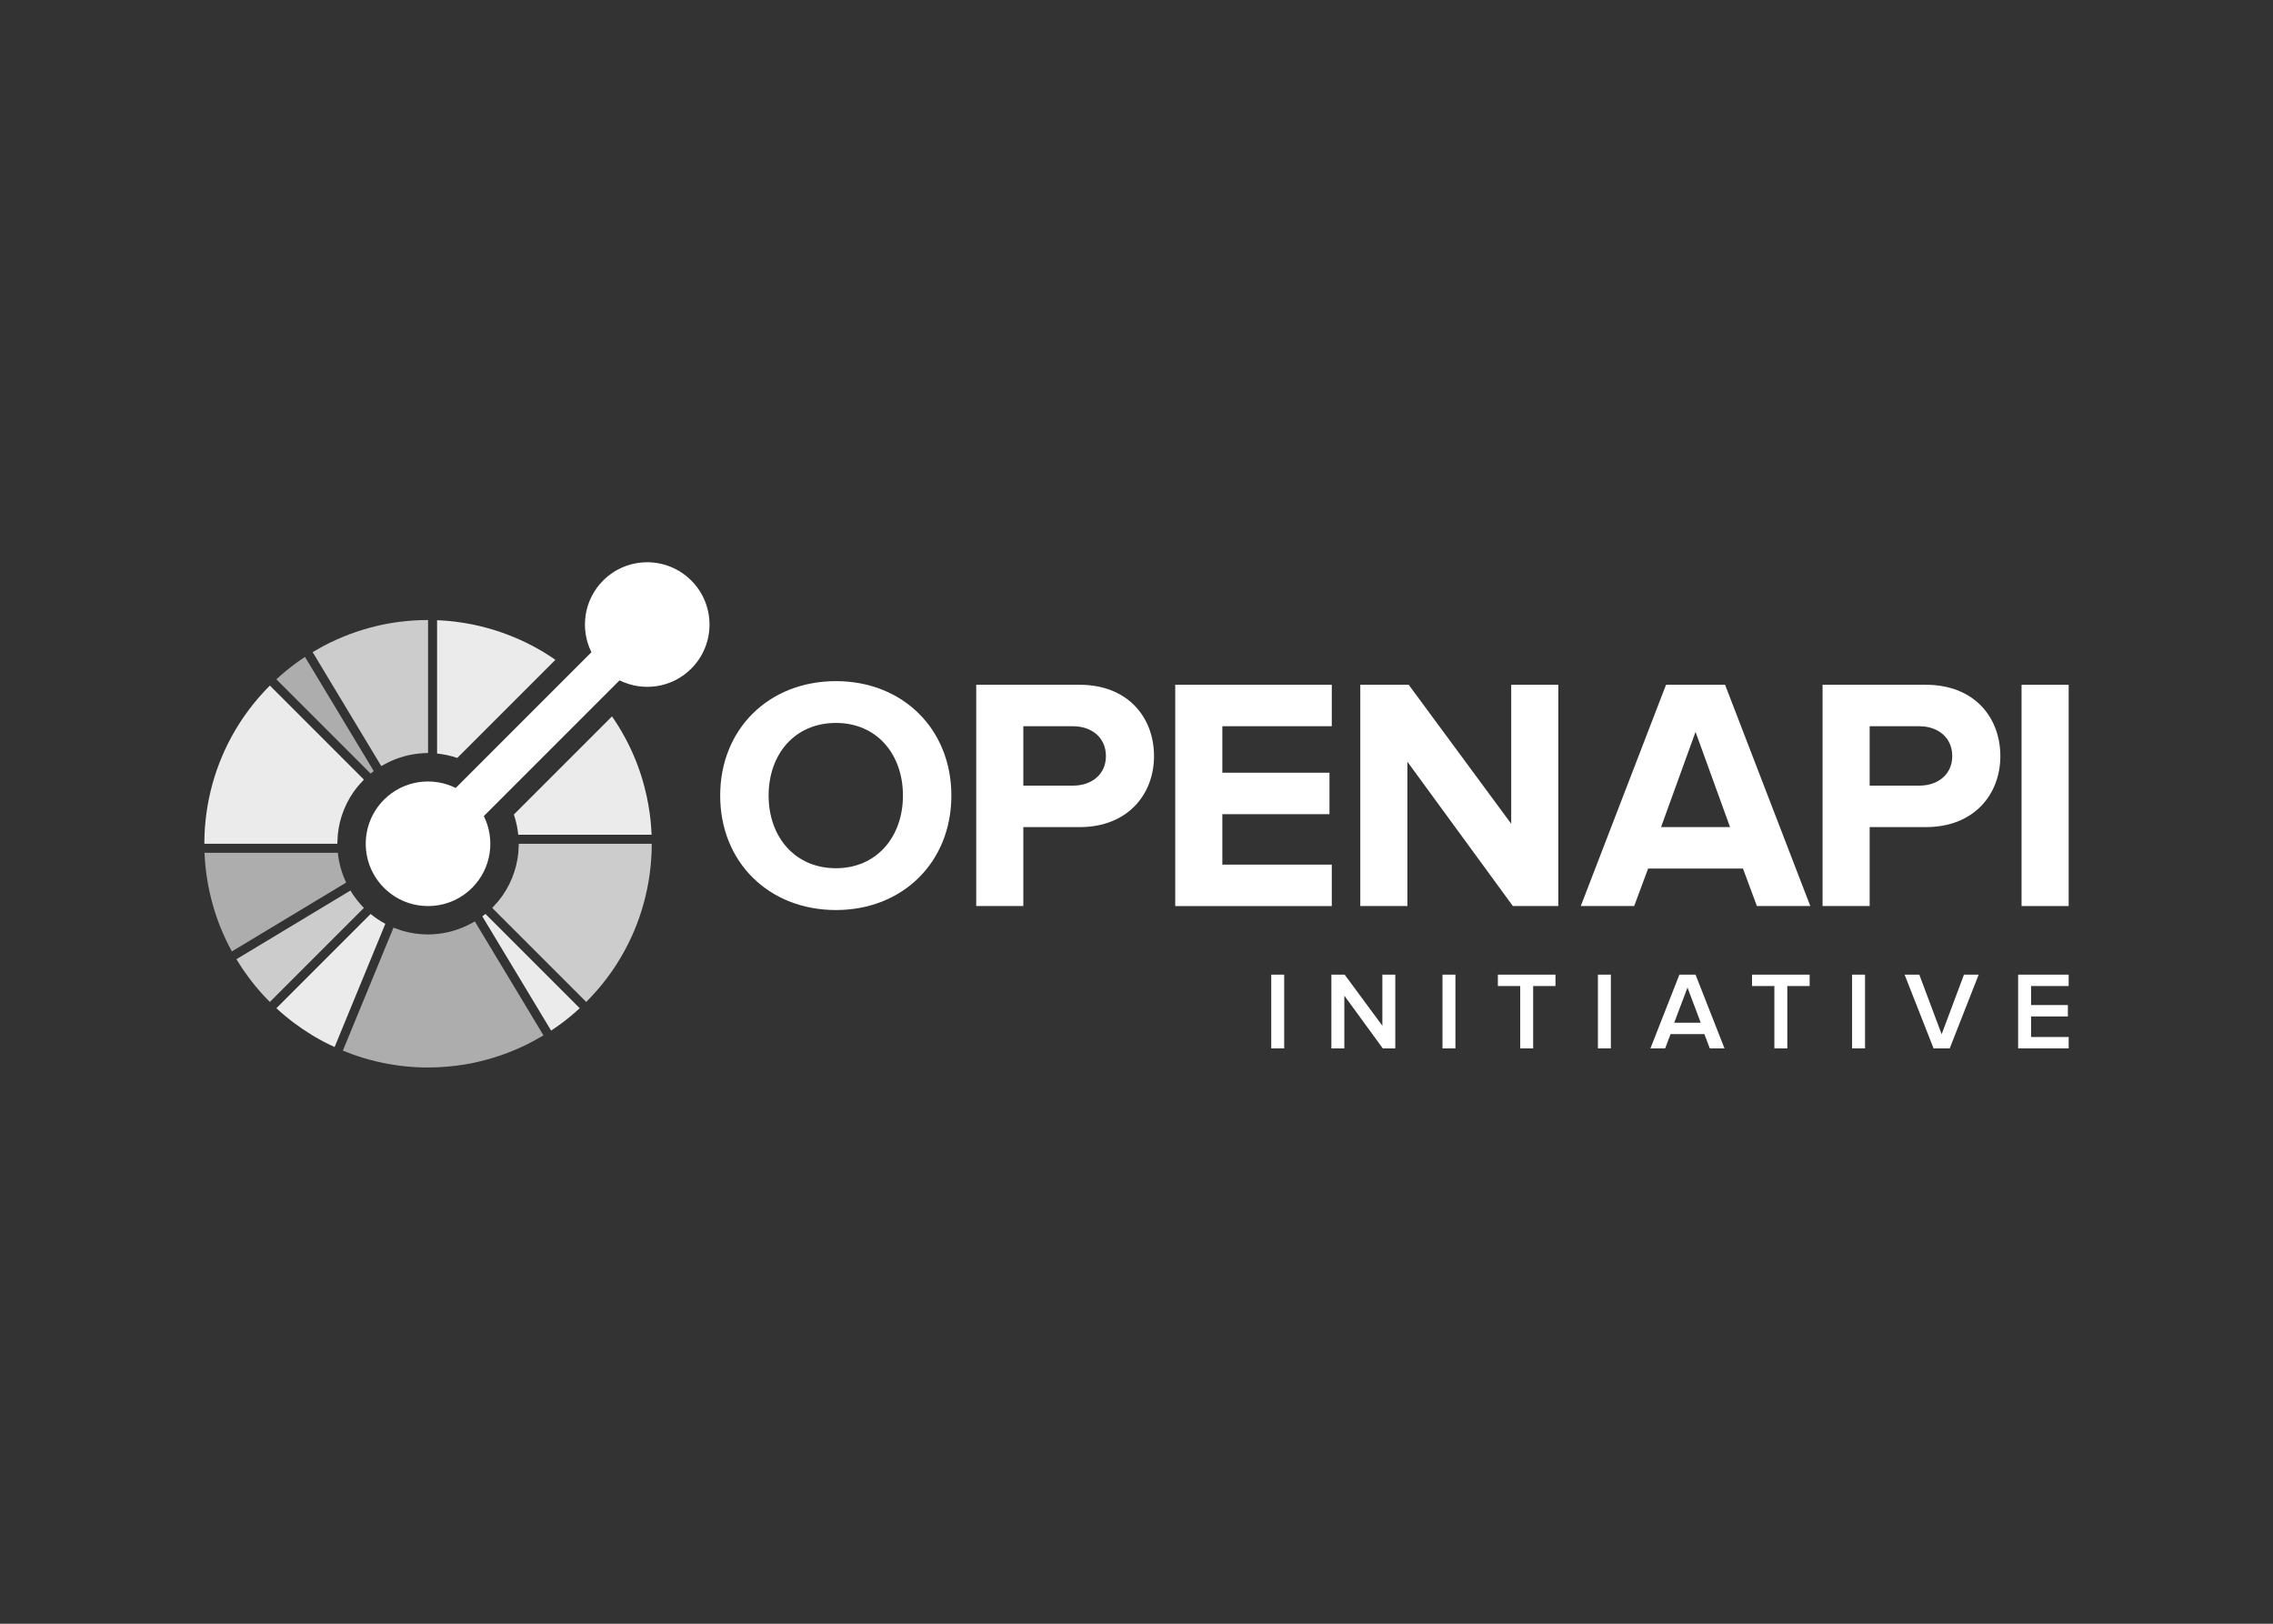 <?xml version="1.0" encoding="utf-8"?>
<!-- Generator: Adobe Illustrator 22.0.1, SVG Export Plug-In . SVG Version: 6.00 Build 0)  -->
<svg version="1.1" id="Layer_1" xmlns="http://www.w3.org/2000/svg" xmlns:xlink="http://www.w3.org/1999/xlink" x="0px" y="0px"
	 viewBox="0 0 504 360" enable-background="new 0 0 504 360" xml:space="preserve">
<rect x="0" y="0" width="504" height="360" fill="#333333" stroke="none"/>
<g>
	<path opacity="0.6" fill="#FFFFFF" d="M74.909,189.069h-0.113l-29.444,0c0.005,0.144,0.009,0.289,0.017,0.433
		c0.012,0.278,0.032,0.555,0.049,0.833c0.008,0.119,0.013,0.238,0.022,0.356c0.023,0.322,0.051,0.642,0.08,0.962
		c0.007,0.073,0.013,0.145,0.02,0.215c0.034,0.356,0.073,0.712,0.115,1.065c0.002,0.035,0.006,0.069,0.011,0.103
		c0.046,0.382,0.095,0.764,0.151,1.144c0,0.004,0.001,0.01,0.003,0.014c0.339,2.356,0.848,4.69,1.527,6.984
		c0.003,0.01,0.007,0.019,0.009,0.029c0.106,0.361,0.218,0.72,0.333,1.077c0.007,0.021,0.014,0.042,0.02,0.063
		s0.013,0.042,0.02,0.063c0.105,0.323,0.215,0.645,0.325,0.968c0.029,0.081,0.056,0.163,0.086,0.244
		c0.099,0.279,0.2,0.558,0.304,0.837c0.048,0.126,0.096,0.251,0.143,0.378c0.09,0.231,0.179,0.46,0.27,0.691
		c0.069,0.173,0.141,0.346,0.213,0.519c0.074,0.18,0.15,0.359,0.226,0.54c0.094,0.22,0.192,0.439,0.289,0.658
		c0.058,0.131,0.117,0.261,0.175,0.391c0.12,0.263,0.244,0.526,0.368,0.787c0.041,0.084,0.08,0.168,0.122,0.252
		c0.145,0.301,0.293,0.599,0.443,0.895c0.025,0.046,0.047,0.091,0.07,0.137c0.169,0.328,0.341,0.656,0.518,0.981
		c0.008,0.014,0.016,0.028,0.023,0.044c0.037,0.068,0.078,0.133,0.115,0.2l25.243-15.207l0.093-0.056
		C75.759,193.57,75.139,191.338,74.909,189.069z"/>
	<polygon fill="#939598" points="46.748,202.623 46.757,202.649 47.71,202.349 	"/>
	<path opacity="0.9" fill="#FFFFFF" d="M82.173,202.638l-0.071,0.071l-20.819,20.82c0.107,0.1,0.213,0.201,0.323,0.298
		c0.194,0.176,0.392,0.351,0.589,0.523c0.102,0.091,0.202,0.181,0.304,0.269c0.236,0.204,0.474,0.403,0.711,0.602
		c0.065,0.054,0.128,0.107,0.192,0.16c0.267,0.221,0.539,0.438,0.812,0.654c0.035,0.027,0.07,0.055,0.105,0.083
		c0.295,0.232,0.593,0.458,0.894,0.686c0.013,0.008,0.024,0.016,0.034,0.025c1.254,0.937,2.554,1.815,3.895,2.633
		c0.046,0.029,0.092,0.056,0.139,0.085c0.255,0.153,0.51,0.304,0.767,0.453c0.157,0.09,0.314,0.179,0.471,0.268
		c0.148,0.086,0.296,0.168,0.446,0.251c0.27,0.148,0.542,0.295,0.814,0.439c0.037,0.02,0.075,0.04,0.113,0.06
		c0.757,0.396,1.527,0.764,2.303,1.118l0,0l0.739-1.794l10.471-25.429l0.039-0.094C84.3,204.207,83.204,203.482,82.173,202.638z"/>
	<path opacity="0.75" fill="#FFFFFF" d="M80.005,200.564c-0.225-0.25-0.439-0.506-0.649-0.765c-0.186-0.23-0.366-0.462-0.54-0.697
		c-0.199-0.27-0.394-0.541-0.578-0.818c-0.186-0.278-0.368-0.558-0.54-0.843l-25.275,15.226c0.388,0.645,0.793,1.273,1.206,1.894
		c0.014,0.021,0.027,0.044,0.041,0.065l0,0c0.005,0.008,0.01,0.015,0.015,0.023c0.014,0.02,0.026,0.042,0.04,0.063
		c0.001,0.002,0.003,0.004,0.004,0.006c0.033,0.05,0.067,0.098,0.101,0.148c0.002,0.003,0.004,0.006,0.006,0.009c0,0,0,0,0,0
		c0.001,0.001,0.002,0.003,0.003,0.004c0.439,0.649,0.89,1.288,1.355,1.91c0.01,0.013,0.021,0.027,0.031,0.04
		c0.01,0.013,0.02,0.026,0.03,0.039c0.202,0.268,0.405,0.535,0.614,0.8c0.027,0.035,0.054,0.069,0.083,0.103
		c0.214,0.274,0.432,0.544,0.654,0.812c0.052,0.063,0.106,0.127,0.158,0.191c0.2,0.239,0.4,0.477,0.604,0.713
		c0.087,0.101,0.178,0.202,0.266,0.302c0.174,0.198,0.346,0.395,0.524,0.59c0.097,0.107,0.198,0.215,0.297,0.322
		c0.045,0.049,0.089,0.097,0.135,0.146c0.13,0.14,0.259,0.28,0.39,0.419c0.052,0.055,0.107,0.109,0.16,0.164
		c0.23,0.24,0.462,0.48,0.699,0.716l20.85-20.85C80.45,201.057,80.226,200.811,80.005,200.564z"/>
	<path opacity="0.9" fill="#FFFFFF" d="M107.642,202.627c-0.229,0.185-0.461,0.366-0.697,0.54l0.052,0.087l15.202,25.235
		c0.704-0.46,1.4-0.934,2.08-1.432c1.471-1.085,2.895-2.261,4.267-3.527l-20.821-20.821L107.642,202.627z"/>
	<path fill="#939598" d="M120.278,229.691c0.011-0.006,0.023-0.013,0.034-0.019l-0.001-0.001
		C120.3,229.677,120.289,229.684,120.278,229.691L120.278,229.691z"/>
	<polygon fill="#939598" points="120.264,229.7 120.264,229.699 120.264,229.699 120.263,229.699 	"/>
	<path fill="#939598" d="M120.311,229.671l0.001,0.001c0.066-0.037,0.133-0.072,0.199-0.111l-0.004-0.007
		C120.441,229.593,120.376,229.632,120.311,229.671z"/>
	<polygon fill="#939598" points="120.269,229.695 120.278,229.691 120.278,229.69 	"/>
	<polygon fill="#939598" points="120.263,229.699 120.264,229.699 120.227,229.636 	"/>
	<path fill="#939598" d="M120.278,229.691L120.278,229.691c0.012-0.006,0.023-0.012,0.034-0.018l0,0
		C120.301,229.678,120.289,229.684,120.278,229.691z"/>
	<polygon fill="#939598" points="120.25,229.707 120.25,229.707 120.259,229.702 120.259,229.702 	"/>
	<polygon fill="#939598" points="120.263,229.699 120.259,229.702 120.259,229.702 120.264,229.7 	"/>
	<path fill="#939598" d="M120.269,229.695c-0.002,0.001-0.004,0.002-0.006,0.003l0,0c0.005-0.003,0.01-0.005,0.015-0.008l0-0.001
		C120.275,229.692,120.272,229.694,120.269,229.695z"/>
	<path fill="#939598" d="M120.312,229.672c0.066-0.039,0.133-0.072,0.198-0.112C120.445,229.6,120.378,229.635,120.312,229.672
		L120.312,229.672z"/>
	<polygon fill="#939598" points="120.511,229.56 120.507,229.554 120.506,229.554 	"/>
	
		<rect x="120.25" y="229.707" transform="matrix(0.832 -0.555 0.555 0.832 -107.222 105.282)" fill="#939598" width="0" height="0"/>
	<polygon fill="#939598" points="120.242,229.712 120.243,229.711 120.244,229.711 	"/>
	<polygon fill="#939598" points="120.25,229.707 120.244,229.711 120.244,229.711 120.25,229.707 120.25,229.707 	"/>
	<path opacity="0.6" fill="#FFFFFF" d="M119.99,228.696l-0.516-0.856l-14.19-23.555c-0.287,0.173-0.581,0.329-0.874,0.487
		c-0.296,0.159-0.594,0.308-0.896,0.451c-2.726,1.293-5.677,1.953-8.632,1.953c-1.936,0-3.871-0.28-5.742-0.838
		c-0.319-0.095-0.63-0.22-0.945-0.332c-0.315-0.111-0.634-0.207-0.944-0.335l-10.464,25.412l-0.41,0.996l-0.351,0.853l-0.002,0.004
		c0.027,0.011,0.055,0.02,0.082,0.031c0.029,0.012,0.057,0.021,0.086,0.033l0.001,0c0.001,0,0.002,0.001,0.002,0.001
		c0.007,0.003,0.014,0.005,0.02,0.008c0.247,0.101,0.496,0.188,0.744,0.285c0.311,0.121,0.622,0.244,0.934,0.358
		c0.159,0.058,0.317,0.126,0.476,0.182l0.001,0l0,0c3.278,1.158,6.67,1.968,10.119,2.422c0.135,0.016,0.269,0.035,0.404,0.054
		c0.141,0.016,0.283,0.03,0.424,0.046c0.266,0.03,0.531,0.061,0.798,0.087c0.066,0.005,0.132,0.011,0.198,0.017
		c0.327,0.031,0.654,0.059,0.979,0.082c0.111,0.008,0.223,0.013,0.333,0.021c0.287,0.019,0.572,0.037,0.858,0.05
		c0.175,0.01,0.35,0.015,0.526,0.021c0.227,0.008,0.453,0.017,0.682,0.024c0.327,0.008,0.657,0.011,0.986,0.012
		c0.078,0,0.155,0.002,0.232,0.003c2.755,0,5.509-0.229,8.233-0.686h0c0.046-0.007,0.091-0.015,0.138-0.021
		c0.288-0.05,0.576-0.104,0.864-0.157c0.164-0.032,0.329-0.063,0.491-0.095c0.168-0.035,0.337-0.07,0.505-0.106
		c0.281-0.059,0.561-0.12,0.842-0.185c0.05-0.011,0.101-0.021,0.152-0.035c4.141-0.965,8.14-2.459,11.897-4.436l0.001-0.001l0,0
		c0.246-0.13,0.486-0.278,0.731-0.411c0.292-0.16,0.582-0.325,0.872-0.491c0.201-0.115,0.404-0.221,0.603-0.34
		c0,0,0.001-0.001,0.001-0.001c0.002-0.001,0.004-0.003,0.006-0.004c0,0,0,0,0.001,0l0,0c0.003-0.002,0.006-0.003,0.009-0.005
		c0.002-0.001,0.003-0.002,0.004-0.003l-0.037-0.063l0.037,0.063c0.002-0.001,0.004-0.002,0.006-0.003
		c0.003-0.002,0.006-0.003,0.009-0.005c0.011-0.007,0.022-0.013,0.033-0.02c0.065-0.039,0.13-0.078,0.195-0.117l0,0L119.99,228.696z
		"/>
	<path opacity="0.6" fill="#FFFFFF" d="M82.185,171.512c0.23-0.186,0.462-0.366,0.697-0.54l-0.052-0.087l-15.201-25.235
		c-0.706,0.461-1.404,0.936-2.085,1.436c-1.47,1.082-2.893,2.257-4.262,3.522l20.821,20.821L82.185,171.512z"/>
	<path opacity="0.9" fill="#FFFFFF" d="M59.838,151.994c-0.237,0.237-0.461,0.482-0.692,0.722c-0.231,0.24-0.466,0.479-0.692,0.723
		c-1.538,1.665-2.944,3.409-4.212,5.22c-0.061,0.085-0.122,0.174-0.182,0.261c-0.143,0.208-0.284,0.416-0.423,0.625
		c-0.145,0.217-0.289,0.437-0.429,0.656c-0.053,0.08-0.105,0.161-0.156,0.241c-4.789,7.513-7.355,16.034-7.7,24.627
		c-0.013,0.333-0.02,0.667-0.027,1c-0.007,0.333-0.017,0.667-0.017,1l29.488,0c0-0.334,0.031-0.666,0.048-1
		c0.017-0.334,0.022-0.668,0.055-1c0.381-3.84,1.863-7.589,4.447-10.739c0.21-0.256,0.447-0.496,0.672-0.743
		c0.224-0.247,0.432-0.504,0.671-0.742L59.838,151.994z"/>
	<path opacity="0.9" fill="#FFFFFF" d="M120.681,144.675c-0.04-0.025-0.082-0.049-0.122-0.073c-0.259-0.159-0.521-0.312-0.783-0.465
		c-0.152-0.088-0.304-0.173-0.457-0.26c-0.154-0.086-0.306-0.172-0.461-0.256c-0.266-0.146-0.533-0.29-0.801-0.432
		c-0.042-0.021-0.083-0.044-0.126-0.066c-1.729-0.904-3.505-1.7-5.318-2.391c-0.046-0.019-0.094-0.037-0.141-0.054
		c-0.395-0.148-0.791-0.295-1.19-0.433c-3.221-1.125-6.552-1.914-9.936-2.358c-0.138-0.019-0.277-0.038-0.415-0.056
		c-0.139-0.017-0.277-0.031-0.415-0.046c-0.267-0.031-0.533-0.061-0.801-0.087c-0.074-0.007-0.149-0.012-0.224-0.02
		c-0.317-0.029-0.636-0.057-0.953-0.08c-0.123-0.009-0.248-0.016-0.371-0.023c-0.272-0.018-0.547-0.037-0.819-0.049
		c-0.146-0.008-0.29-0.012-0.434-0.017l-0.001,29.444v0.115c1.517,0.157,3.02,0.48,4.478,0.975l21.754-21.754
		C122.338,145.729,121.521,145.185,120.681,144.675z"/>
	<polygon fill="#6D6E71" points="69.837,145.441 69.321,144.585 69.321,144.585 69.837,145.441 	"/>
	<polygon fill="#6D6E71" points="69.318,144.579 69.321,144.585 69.321,144.585 	"/>
	<path opacity="0.75" fill="#FFFFFF" d="M93.914,137.485c-0.333,0.007-0.667,0.008-1,0.021c-2.086,0.084-4.168,0.297-6.233,0.643
		c-0.045,0.008-0.09,0.015-0.136,0.023c-0.29,0.05-0.577,0.103-0.865,0.157c-0.163,0.031-0.327,0.061-0.49,0.094
		c-0.17,0.034-0.339,0.069-0.508,0.106c-0.28,0.058-0.56,0.119-0.84,0.184h0c-0.051,0.011-0.101,0.023-0.153,0.034
		c-4.141,0.966-8.142,2.461-11.898,4.438c0,0,0,0,0,0l-0.001,0c-0.245,0.13-0.484,0.277-0.728,0.411
		c-0.292,0.16-0.582,0.325-0.872,0.491c-0.215,0.124-0.434,0.238-0.648,0.366c-0.002,0.001-0.005,0.003-0.007,0.004
		c0,0-0.001,0-0.001,0c-0.015,0.009-0.03,0.017-0.045,0.026c-0.056,0.034-0.114,0.062-0.17,0.096l0.003,0.005l0.516,0.857h0
		l14.705,24.412c0.287-0.173,0.581-0.33,0.874-0.487c0.295-0.159,0.594-0.308,0.895-0.451c2.1-1,4.332-1.62,6.601-1.85
		c0.333-0.034,0.666-0.062,1-0.079c0.333-0.017,0.666-0.034,1-0.034l0.001-29.487C94.58,137.465,94.247,137.479,93.914,137.485z"/>
	<path opacity="0.9" fill="#FFFFFF" d="M144.458,184.631c-0.014-0.265-0.03-0.529-0.048-0.795c-0.008-0.132-0.015-0.263-0.026-0.397
		c-0.022-0.311-0.048-0.623-0.077-0.934c-0.006-0.081-0.014-0.161-0.021-0.242c-0.034-0.348-0.071-0.696-0.111-1.043
		c-0.004-0.028-0.007-0.056-0.01-0.084c-0.002-0.013-0.003-0.027-0.005-0.04c-0.046-0.375-0.096-0.75-0.149-1.124
		c-0.001-0.011-0.002-0.025-0.005-0.035c-0.339-2.351-0.847-4.681-1.524-6.972c-0.005-0.016-0.009-0.03-0.014-0.044
		c-0.107-0.356-0.216-0.71-0.328-1.063c-0.015-0.046-0.031-0.093-0.045-0.14c-0.105-0.319-0.211-0.636-0.321-0.954
		c-0.031-0.085-0.061-0.171-0.091-0.258c-0.097-0.275-0.197-0.549-0.299-0.823c-0.049-0.131-0.099-0.261-0.15-0.391
		c-0.086-0.227-0.175-0.454-0.265-0.678c-0.072-0.18-0.144-0.357-0.218-0.534c-0.072-0.176-0.146-0.35-0.22-0.526
		c-0.097-0.224-0.195-0.448-0.294-0.671c-0.056-0.125-0.112-0.252-0.17-0.378c-0.122-0.266-0.247-0.532-0.373-0.797
		c-0.039-0.08-0.077-0.162-0.116-0.242c-0.147-0.303-0.296-0.606-0.448-0.906c-0.022-0.041-0.043-0.083-0.065-0.125
		c-0.17-0.331-0.344-0.663-0.521-0.99c-0.007-0.011-0.012-0.024-0.019-0.035c-0.859-1.58-1.802-3.108-2.822-4.578l-21.761,21.762
		c0.495,1.459,0.817,2.961,0.974,4.477h0.116h29.444C144.469,184.922,144.465,184.776,144.458,184.631z"/>
	<path opacity="0.75" fill="#FFFFFF" d="M115.03,187.069c0,0.334-0.031,0.666-0.048,1c-0.016,0.334-0.022,0.668-0.055,1
		c-0.381,3.84-1.863,7.59-4.446,10.74c-0.21,0.256-0.447,0.496-0.672,0.743c-0.224,0.247-0.432,0.504-0.671,0.742l20.851,20.85
		c0.237-0.237,0.46-0.482,0.691-0.723c0.231-0.241,0.466-0.479,0.691-0.723c1.543-1.671,2.953-3.419,4.224-5.236
		c0.051-0.072,0.099-0.143,0.148-0.214c0.155-0.223,0.306-0.448,0.458-0.673c0.133-0.201,0.266-0.402,0.395-0.605
		c0.064-0.097,0.128-0.198,0.19-0.295c4.782-7.509,7.341-16.021,7.685-24.607c0.013-0.333,0.02-0.667,0.027-1
		c0.007-0.333,0.017-0.666,0.017-1H115.03z"/>
	<path fill="#FFFFFF" d="M153.276,128.706c-5.395-5.395-14.142-5.395-19.536,0c-4.304,4.303-5.164,10.736-2.601,15.902
		L101.048,174.7c-5.166-2.562-11.599-1.703-15.903,2.6c-5.395,5.395-5.394,14.142,0,19.537c5.396,5.395,14.143,5.393,19.538-0.001
		c4.303-4.303,5.162-10.736,2.599-15.903l30.091-30.091c5.167,2.562,11.599,1.703,15.902-2.601
		C158.67,142.849,158.67,134.101,153.276,128.706z"/>
	<g>
		<path fill="#FFFFFF" d="M281.877,232.439v-16.352h2.869v16.352H281.877z"/>
		<path fill="#FFFFFF" d="M306.612,232.439l-8.532-11.695v11.695h-2.869v-16.352h2.942l8.361,11.326v-11.326h2.867v16.352H306.612z"
			/>
		<path fill="#FFFFFF" d="M319.848,232.439v-16.352h2.869v16.352H319.848z"/>
		<path fill="#FFFFFF" d="M337.082,232.439v-13.827h-4.953v-2.525h12.773v2.525h-4.951v13.827H337.082z"/>
		<path fill="#FFFFFF" d="M354.314,232.439v-16.352h2.869v16.352H354.314z"/>
		<path fill="#FFFFFF" d="M379.123,232.439l-1.203-3.163h-7.501l-1.202,3.163h-3.261l6.424-16.352h3.578l6.423,16.352H379.123z
			 M374.171,218.955l-2.943,7.796h5.884L374.171,218.955z"/>
		<path fill="#FFFFFF" d="M393.437,232.439v-13.827h-4.953v-2.525h12.774v2.525h-4.952v13.827H393.437z"/>
		<path fill="#FFFFFF" d="M410.67,232.439v-16.352h2.869v16.352H410.67z"/>
		<path fill="#FFFFFF" d="M428.738,232.439l-6.425-16.352h3.261l4.953,13.214l4.953-13.214h3.259l-6.422,16.352H428.738z"/>
		<path fill="#FFFFFF" d="M447.489,232.439v-16.352h11.203v2.525h-8.335v4.216h8.163v2.525h-8.163v4.56h8.335v2.526H447.489z"/>
	</g>
	<g>
		<path fill="#FFFFFF" d="M159.689,176.389c0-14.783,10.811-25.374,25.668-25.374c14.782,0,25.594,10.591,25.594,25.374
			c0,14.782-10.811,25.375-25.594,25.375C170.501,201.764,159.689,191.172,159.689,176.389z M200.214,176.389
			c0-9.194-5.81-16.107-14.856-16.107c-9.121,0-14.931,6.913-14.931,16.107c0,9.119,5.81,16.107,14.931,16.107
			C194.404,192.496,200.214,185.509,200.214,176.389z"/>
		<path fill="#FFFFFF" d="M216.462,200.88v-49.056h22.948c10.663,0,16.474,7.207,16.474,15.812c0,8.531-5.885,15.74-16.474,15.74
			h-12.504v17.504H216.462z M245.22,167.637c0-4.119-3.162-6.619-7.282-6.619h-11.031v13.165h11.031
			C242.058,174.182,245.22,171.682,245.22,167.637z"/>
		<path fill="#FFFFFF" d="M260.587,200.88v-49.056h34.715v9.193h-24.27v10.297h23.756v9.194h-23.756v11.179h24.27v9.194H260.587z"/>
		<path fill="#FFFFFF" d="M335.454,200.88l-23.386-31.993v31.993h-10.446v-49.056h10.739l22.726,30.817v-30.817h10.444v49.056
			H335.454z"/>
		<path fill="#FFFFFF" d="M389.565,200.88l-3.09-8.311h-21.033l-3.089,8.311h-11.842l18.902-49.056h13.094l18.899,49.056H389.565z
			 M375.958,162.268l-7.648,21.108h15.299L375.958,162.268z"/>
		<path fill="#FFFFFF" d="M404.123,200.88v-49.056h22.947c10.663,0,16.474,7.207,16.474,15.812c0,8.531-5.886,15.74-16.474,15.74
			h-12.504v17.504H404.123z M432.88,167.637c0-4.119-3.162-6.619-7.282-6.619h-11.032v13.165h11.032
			C429.718,174.182,432.88,171.682,432.88,167.637z"/>
		<path fill="#FFFFFF" d="M448.247,200.88v-49.056h10.445v49.056H448.247z"/>
	</g>
</g>
</svg>